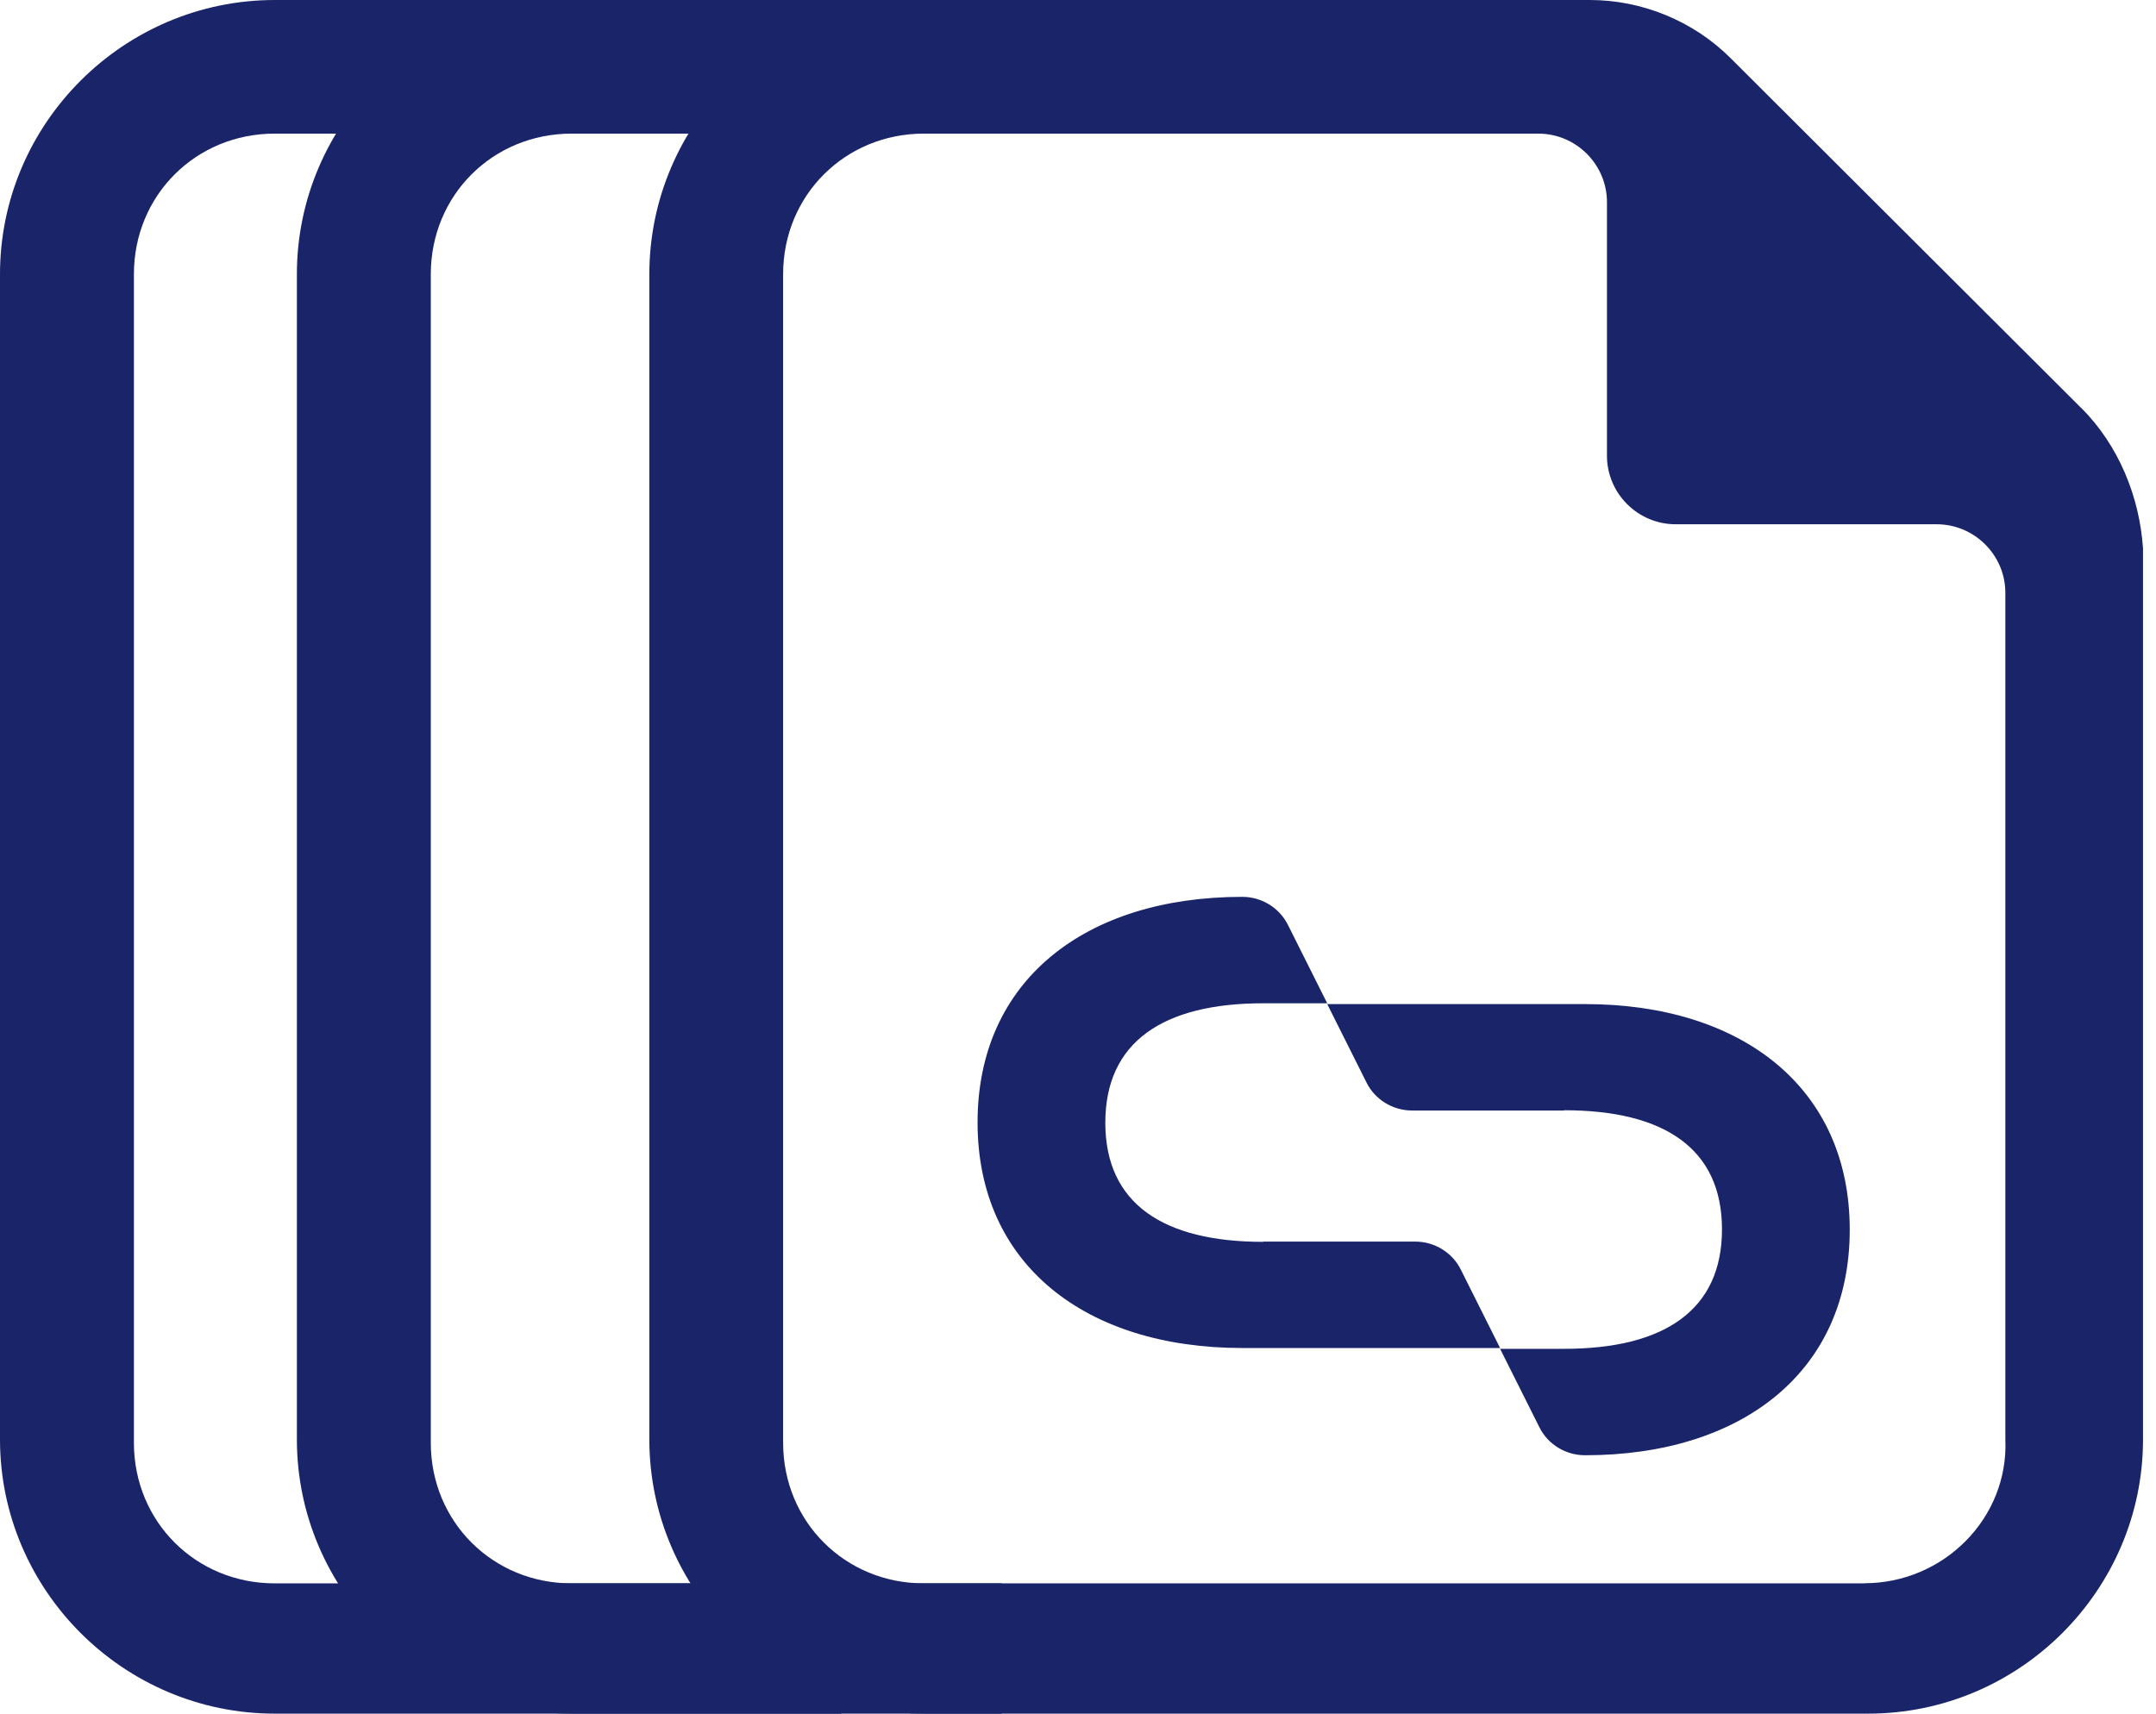 <svg width="161" height="128" viewBox="0 0 161 128" fill="none" xmlns="http://www.w3.org/2000/svg">
<path d="M155.4 30.46L129.24 4.35C126.42 1.53 122.57 0 118.73 0H69.01C57.72 0 48.49 9.22 48.49 20.48V107.52C48.49 118.78 57.72 128 69.01 128H139.51C150.8 128 160.03 118.78 160.03 107.52V40.96C159.77 37.12 158.23 33.28 155.41 30.46H155.4ZM139.24 118.27H69C63.1 118.27 58.48 113.66 58.48 107.77V20.48C58.48 14.59 63.1 9.98 69 9.98H114.87C117.69 9.98 120 12.28 120 15.1V34.04C120 36.86 122.31 39.16 125.13 39.16H144.62C147.44 39.16 149.75 41.46 149.75 44.28V107.51C150.01 113.4 145.13 118.26 139.23 118.26L139.24 118.27Z" fill="#1A2569"/>
<path d="M116.8 82.93C124.26 82.93 128.59 85.78 128.59 91.83C128.59 97.88 124.25 100.75 116.8 100.75H112.02L114.95 106.6C115.58 107.88 116.91 108.7 118.36 108.7C130.07 108.7 138.13 102.47 138.13 91.85C138.13 81.23 130.06 75 118.36 75H99.11L102.04 80.85C102.67 82.13 104 82.95 105.45 82.95H116.8V82.93Z" fill="#1A2569"/>
<path d="M94.33 92.76C86.87 92.76 82.54 89.91 82.54 83.86C82.54 77.81 86.88 74.94 94.33 74.94H99.11L96.18 69.09C95.53 67.79 94.2 66.99 92.77 66.99C81.06 66.99 73 73.22 73 83.84C73 94.46 81.07 100.69 92.77 100.69H112.02L109.09 94.84C108.46 93.56 107.13 92.74 105.68 92.74H94.33V92.76Z" fill="#1A2569"/>
<path d="M74.8 118.27H42.69C36.79 118.27 32.17 113.66 32.17 107.77V20.48C32.17 14.59 36.79 9.98 42.69 9.98H74.8V0H42.69C31.41 0 22.17 9.22 22.17 20.48V107.52C22.17 118.78 31.4 128 42.69 128H74.8V118.27Z" fill="#1A2569"/>
<path d="M62.81 118.27H20.52C14.62 118.27 10 113.66 10 107.77V20.48C10 14.59 14.62 9.98 20.52 9.98H62.82V0H20.52C9.23 0 0 9.22 0 20.48V107.52C0 118.78 9.23 128 20.52 128H62.82V118.27H62.81Z" fill="#1A2569"/>
</svg>
